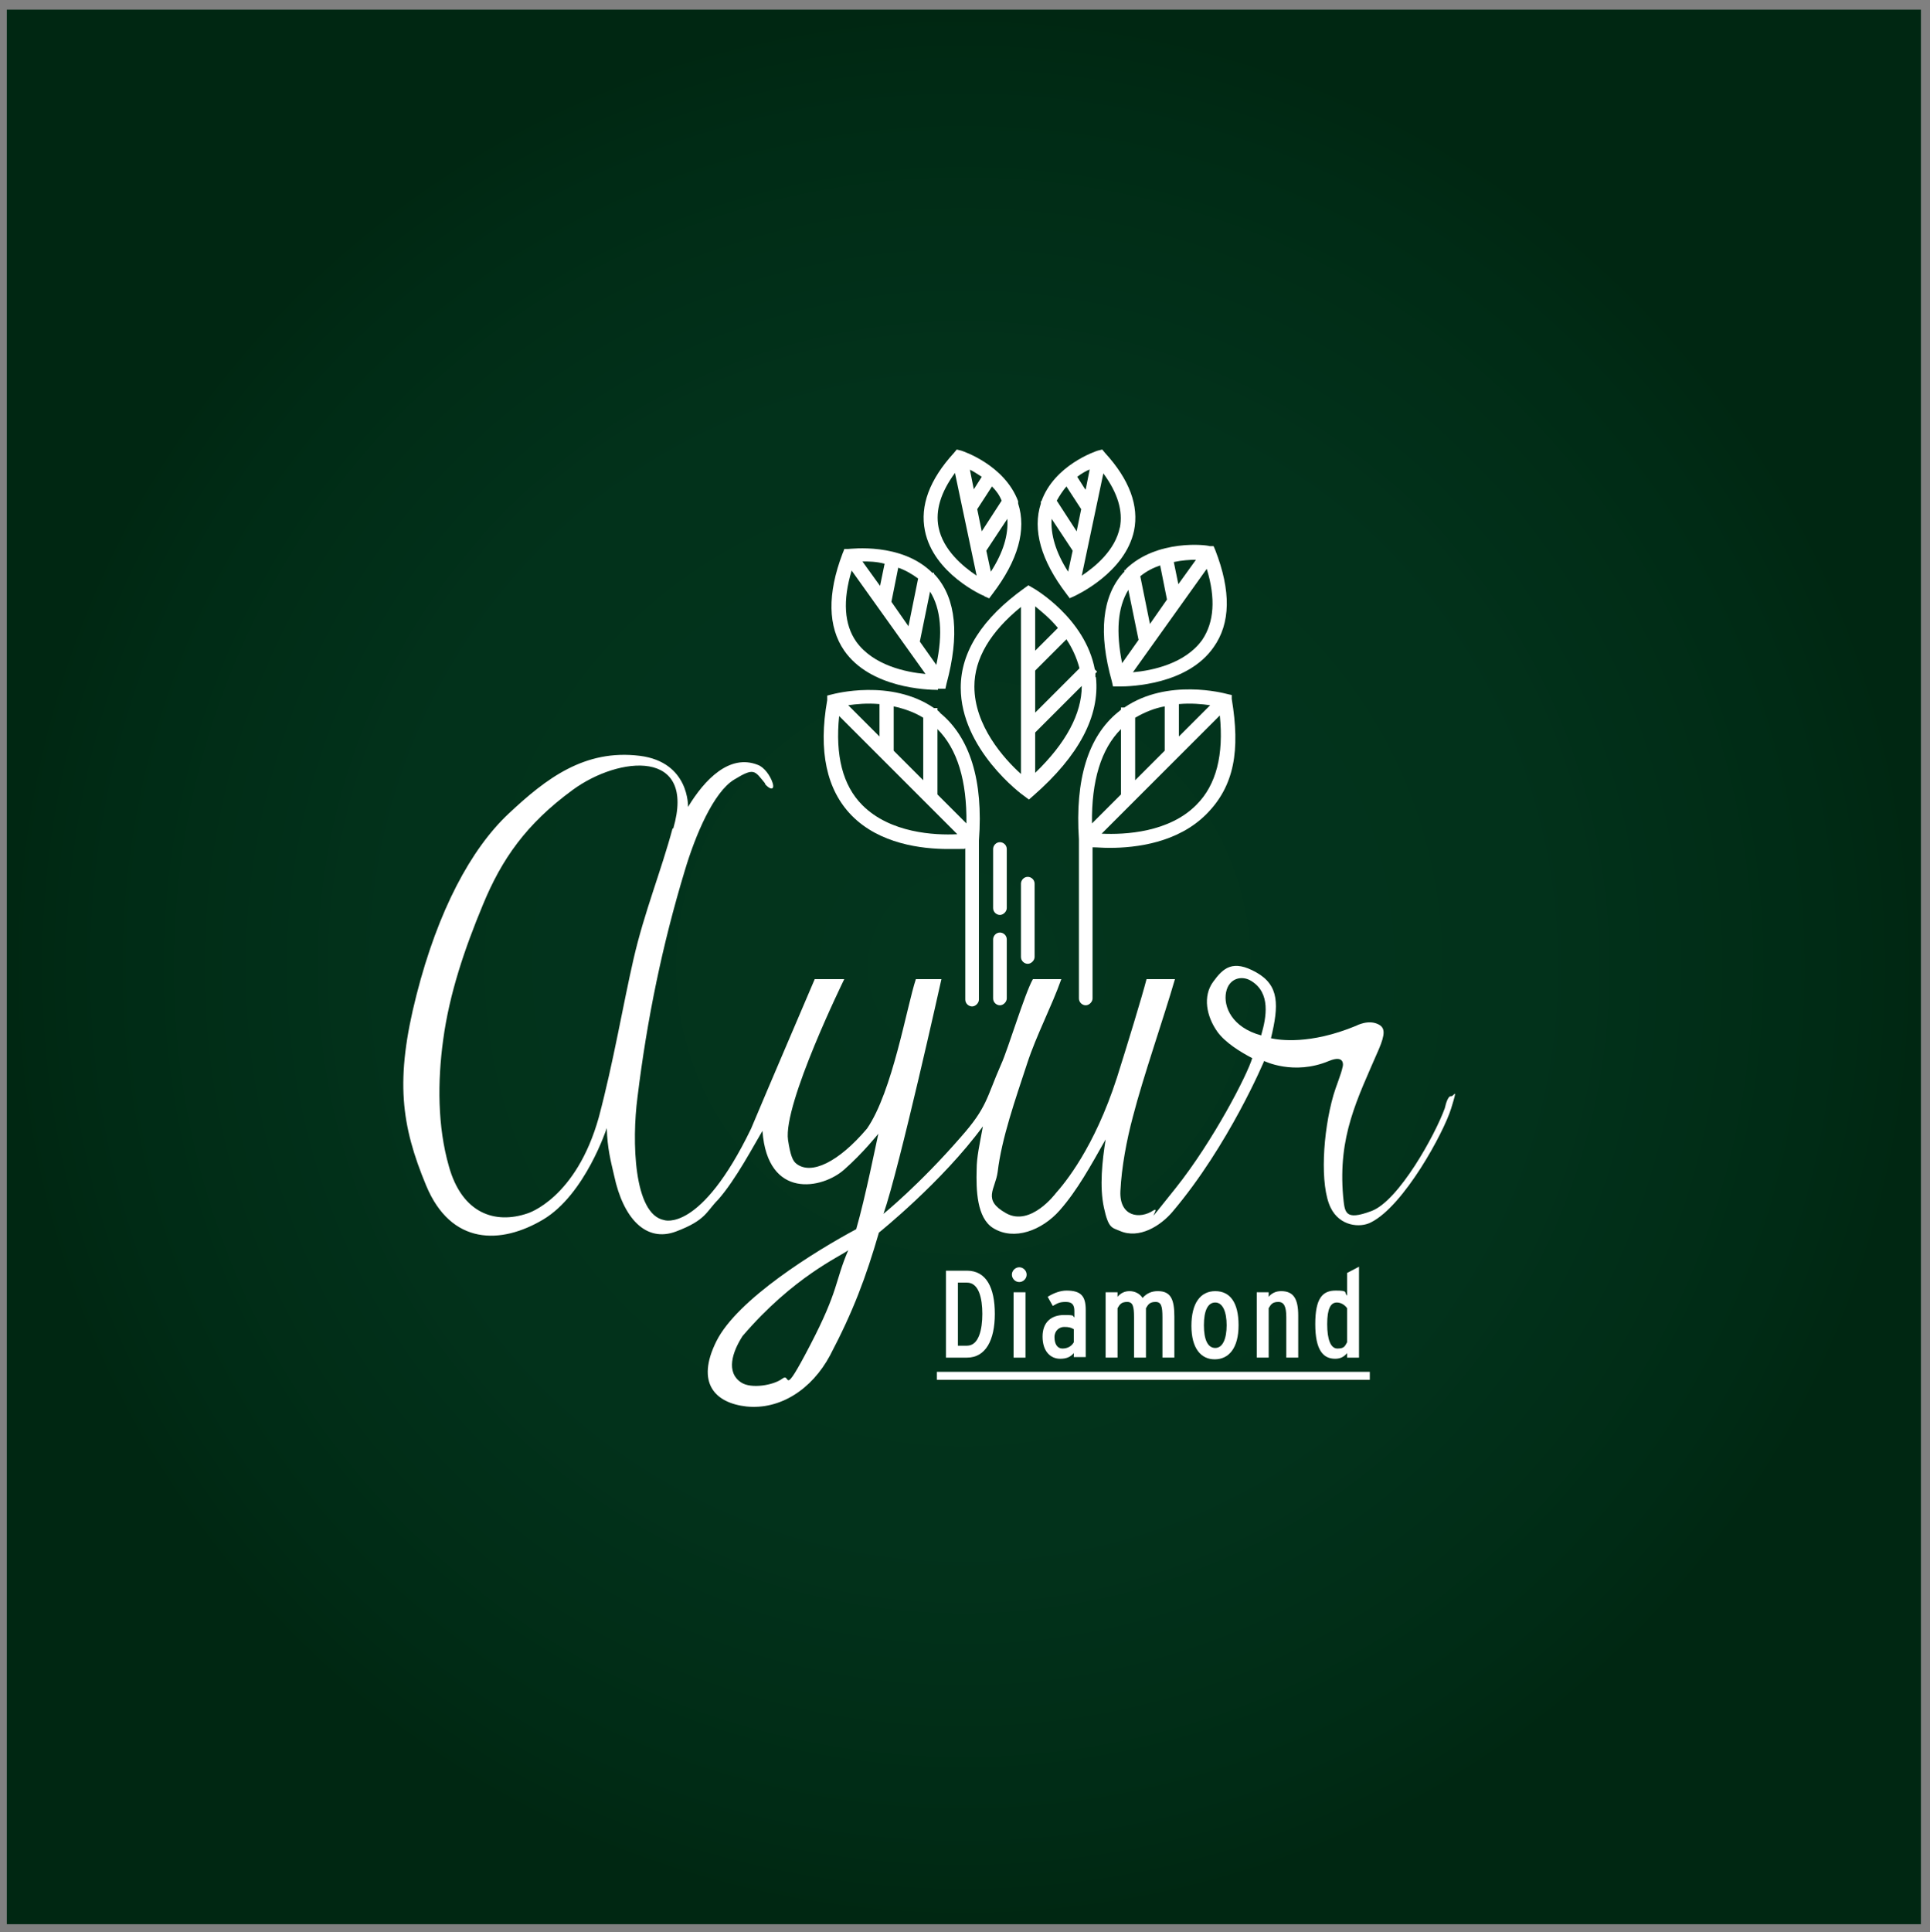 <svg xmlns="http://www.w3.org/2000/svg" xmlns:xlink="http://www.w3.org/1999/xlink" viewBox="0 0 339.7 340"><rect x="0" y="0" width="339.7" height="340" fill="#808080" stroke="none"/><defs><style>      .cls-1 {        fill: url(#Unbenannter_Verlauf);      }      .cls-2 {        fill: #fff;      }    </style><radialGradient id="Unbenannter_Verlauf" data-name="Unbenannter Verlauf" cx="169.6" cy="255.2" fx="169.6" fy="255.2" r="168.5" gradientTransform="translate(0 425.4) scale(1 -1)" gradientUnits="userSpaceOnUse"><stop offset="0" stop-color="#03351d"></stop><stop offset=".6" stop-color="#02321b"></stop><stop offset=".9" stop-color="#002b15"></stop><stop offset="1" stop-color="#002712"></stop></radialGradient></defs><g><g id="Ebene_1"><g id="Ebene_1-2" data-name="Ebene_1"><rect class="cls-1" x="1.2" y="1.7" width="336.9" height="336.9"></rect><g><path class="cls-2" d="M134.6,137.9c.8,1,1.8,1.3,1.4-.1-.4-1.3-1.5-2.8-2.6-3.2-5-2-9.4,2.6-12.3,7.4,0,0,.3-7.9-8.5-9-9.7-1.2-16.5,4-23.1,10.2s-12.4,17-16.2,31.9-2.7,22.9,1.7,33.5,13.2,10.4,20.6,6,11.2-16.1,11.2-16.1c.1,3.6.7,5.8,1.3,8.4,1.6,7.5,5.6,11.8,10.9,9.8s5.3-3.5,7.4-5.6c3.1-3.5,6.3-9.6,7.8-12.1.9,12.2,10.6,10.2,14.4,6.8,3.3-2.9,6-6.3,6-6.3-.3,1.3-2.3,11.3-3.9,16.8-7.1,3.8-20.9,12.3-24.6,19.7s-.2,10.9,5.3,11.5c5.9.6,11.5-3,14.7-9,4.1-7.8,6.3-13.7,8.6-21.6,0,0,11.1-8.9,18.3-18.7-.6,3.3-1.1,5.4-1.1,7.6-.1,3.5,0,8.5,2.9,10.3,3.7,2.3,8.6.4,11.7-3.1s5.5-7.9,8.1-12.5c-.6,3.8-1.1,8.3-.3,12s1.4,3.5,2.8,4.1c3.4,1.5,7.2-.9,9.3-3.4,9.9-11.7,16.1-26.5,16.1-26.5,0,0,5.2,2.6,11.4,0,2.9-1.2,2.5.9,2.4,1.1-.2,1.1-1.2,3.5-1.6,4.9-1.9,6.6-2.4,15.9-.5,19.8,1.6,3.3,5.2,3.6,7.1,2.6,5.8-2.9,12.8-15.8,14.1-20s.5-2.1,0-2.2-.9,1.2-1.1,2.1c-1.7,4.7-8.1,16.3-12.9,18.1s-4.7.2-5-2.6c-.9-10.6,2.4-16.9,6.3-25.9,1.1-2.6,1.1-3.7,0-4.3-1.8-1-4,.2-4,.2-8.2,3.4-13.6,2.5-15,2.2,1.4-5.8,1.5-9.3-2.6-11.6s-5.8-.8-7.6,1.7-1.2,6,.8,8.8c1.4,1.9,4,3.5,6.1,4.6-.8,2.8-6.8,14.5-13.5,22.9s-2.3,2.9-3.9,3.9c-2.4,1.6-6,1.1-5.8-3.4.2-4.2,1.1-9,2.2-13.1,1.8-7,5.4-17.3,7.4-24.2h-5c-.8,3.1-3.4,11.6-5.2,17.3-4,12.4-9.2,18.6-10.8,20.4,0,0-4.4,5.9-8.7,3.5s-1.9-4.2-1.5-7.3c.7-5.9,3.1-12.7,5.2-19.1,1.6-4.9,4.3-10,6-14.8h-5c-1.4,2.4-4.4,12.4-5.6,15-2.6,5.9-2.4,7.5-7.1,12.8-7.3,8.4-13.6,13.5-13.6,13.5,2.8-8,10.2-41.3,10.2-41.3h-4.5c-1.6,4.8-4.1,19.8-8.6,26.3-5,5.9-9.8,8.2-12.4,6.2-.7-.5-1.1-1.6-1.5-4.2-.9-6.3,9.9-28.3,9.9-28.3h-5.2c-3.7,8.7-7.5,17.5-11.2,26.3-8.9,18.4-15.3,16.1-15.3,16.1-5.4-1-5.7-14-4.7-21.6,1.7-13.9,4.4-26.9,8.3-39.8,1.9-6.4,5.1-13.9,8.7-16.1s3.6-1.6,5.5.7h0ZM118.4,145.7c-2,7.5-5,14.8-6.9,23.1s-3.5,18-6.1,27.8c-4,14.3-12.5,16.9-12.5,16.9-5.8,2-11.6,0-13.9-8.3-2-7-2-14.9-1-22.2,1.1-8.2,3.8-16.1,7-23.8,3.3-8,7.6-14.2,15.8-20.2s21.8-7.3,17.7,6.8h-.1ZM130.7,235.1c9-10.5,17.2-14,18.6-15.1-2.4,5.6-1.6,6.9-6.7,16.7s-3.3,4.7-4.9,5.9-5.5,1.8-7.2.7c-2.8-1.8-1.6-5.4.2-8.2ZM222,182.2c-5.2-1.4-6.7-5.1-6.2-7.6s2.8-3,4.4-2c3.5,2.1,2.7,6.4,1.8,9.5h0Z"></path><g><path class="cls-2" d="M170.2,238.9h-3.7v-15.3h3.7c3.4,0,4.9,3,4.9,7.6s-1.6,7.7-4.9,7.7ZM170.1,225.7h-1.5v11.1h1.6c2.1,0,2.7-2.9,2.7-5.6s-.6-5.5-2.7-5.5h-.1Z"></path><path class="cls-2" d="M179.4,225.6c-.7,0-1.3-.6-1.3-1.3s.6-1.3,1.3-1.3,1.3.6,1.3,1.3-.6,1.3-1.3,1.3ZM178.4,238.9v-11.5h2.1v11.5h-2.1Z"></path><path class="cls-2" d="M189,238.9v-.8c-.6.7-1.3,1-2.4,1-1.7,0-3.1-1.3-3.1-3.9s1.6-3.8,3.8-3.8,1.3.2,1.8.4v-1.1c0-1.1-.4-1.6-1.5-1.6s-1.4.2-2.3.7l-.9-1.6c1.1-.7,2.3-1.1,3.3-1.1,2.5,0,3.4.9,3.4,3.4v8.3h-2.1,0ZM189,233.9c-.5-.3-.9-.4-1.7-.4s-1.7.6-1.7,1.8.5,2,1.4,2,1.6-.4,2-1.1v-2.3h0Z"></path><path class="cls-2" d="M204.6,238.9v-7.1c0-1.9-.2-2.7-1.2-2.7s-1.3.4-1.7,1.1v8.7h-2.1v-7.1c0-1.9-.2-2.7-1.2-2.7s-1.3.4-1.7,1.1v8.7h-2.1v-11.5h2.1v.8c.5-.6,1.2-1,2.1-1s1.8.4,2.3,1.2c.8-.9,1.7-1.2,2.7-1.2,2.3,0,2.9,1.5,2.9,4.5v7.2h-2.1,0Z"></path><path class="cls-2" d="M213.8,239.2c-2.4,0-4.1-1.9-4.1-5.9s1.6-6.1,4.2-6.1,4.1,2,4.1,6-1.7,6-4.2,6ZM213.9,229.2c-1.3,0-2,1.4-2,4s.7,4,2,4,2-1.6,2-4-.7-4-2-4Z"></path><path class="cls-2" d="M226.4,238.9v-7.1c0-1.9-.4-2.7-1.4-2.7s-1.3.4-1.7,1.1v8.7h-2.1v-11.5h2.1v.8c.5-.6,1.2-1,2.2-1,2.2,0,3,1.4,3,4.3v7.4h-2.1Z"></path><path class="cls-2" d="M237.1,238.9v-.8c-.5.6-1.1,1-2.1,1-2.1,0-3.5-1.5-3.5-6.1s1.3-5.9,3.6-5.9,1.4.3,2,.9v-4l2.1-1.1v16h-2.1ZM237.1,230.2c-.5-.7-1.2-1-1.8-1-1.1,0-1.7,1.1-1.7,3.8s.6,4.3,1.8,4.3,1.3-.4,1.7-1.1v-6Z"></path></g><rect class="cls-2" x="164.9" y="241.4" width="76.2" height="1.4"></rect><g><path class="cls-2" d="M165.2,121.2h1.2l.2-.9c2.3-8.5,1.7-14.9-1.9-19l-.3-.3v-.2h-.3c-5.4-5.4-14.4-4.2-14.8-4.2h-.7c0,.1-.3.8-.3.8-2.7,7.1-2.6,12.9.3,17.1,4.6,6.6,14.6,6.9,16.5,6.9v-.2ZM150.7,112.9c-2.1-3-2.4-7.2-.8-12.5l13,18.2c-3.4-.3-9.2-1.5-12.2-5.7ZM156.9,105.9l1.2-6c1.2.4,2.4,1.1,3.5,1.9l-1.7,8.4-3-4.3ZM164.8,117l-2.9-4.1,1.8-8.8c1.9,3,2.3,7.4,1.1,12.9ZM155.7,99.2l-.8,3.9-3.1-4.3c1.1,0,2.4,0,3.9.4Z"></path><path class="cls-2" d="M198.2,100.3h-.3v.3l-.3.3c-3.6,4.1-4.3,10.5-1.9,19l.2.9h1.2c1.9,0,11.9-.3,16.5-6.9,3-4.2,3.1-9.9.3-17.1l-.3-.7h-.7c-.4-.2-9.3-1.3-14.8,4.1h0ZM202.4,109.8l-1.7-8.4c1.1-.9,2.3-1.5,3.5-1.9l1.2,6-3,4.3ZM198.6,103.8l1.8,8.8-2.9,4.1c-1.1-5.5-.8-9.8,1.1-12.9ZM211.6,112.6c-3,4.2-8.8,5.4-12.2,5.7l13-18.2c1.6,5.2,1.3,9.4-.8,12.5ZM210.5,98.5l-3.1,4.3-.8-3.9c1.4-.3,2.8-.4,3.9-.4Z"></path><path class="cls-2" d="M173.2,104.9l.9.4.6-.8c4.5-5.9,6-11.3,4.5-15.9v-.2h0v-.2c-2.4-6.4-9.7-8.8-10-8.9l-.8-.2-.5.6c-4.3,4.7-6,9.3-5.1,13.7,1.5,7.5,10.1,11.4,10.5,11.5h-.1ZM170.6,82.6c.7.3,1.4.8,2.2,1.3l-1.4,2.2-.7-3.5h-.1ZM174.4,100.6l-.8-3.7,3.7-5.6c.2,2.8-.7,5.9-2.9,9.3h0ZM176.3,88.1l-3.5,5.4-.8-3.9,2.6-4c.7.7,1.3,1.5,1.7,2.5h0ZM168.1,83.3l3.8,18c-2.4-1.6-5.9-4.5-6.7-8.5-.6-3,.4-6.2,2.9-9.6h0Z"></path><path class="cls-2" d="M188.2,105.3l.9-.4c.4-.2,8.9-4.1,10.5-11.5.9-4.4-.8-9-5.1-13.7l-.5-.6-.8.2c-.3.1-7.6,2.5-9.9,8.9h-.1v.4c-1.5,4.6,0,10,4.5,15.9l.6.8h-.1ZM191,86.1l-1.4-2.2c.8-.6,1.5-1,2.2-1.3l-.7,3.5h-.1ZM197.1,92.8c-.8,4-4.3,6.9-6.7,8.5l3.8-18c2.5,3.4,3.5,6.6,2.9,9.6h0ZM187.7,85.6l2.6,4-.8,3.9-3.5-5.4c.5-.9,1.1-1.8,1.7-2.5h0ZM185.1,91.3l3.7,5.6-.8,3.7c-2.2-3.4-3.1-6.6-2.9-9.3h0Z"></path><path class="cls-2" d="M180.9,154.3c-.7,0-1.2.6-1.2,1.2v12.9c0,.7.6,1.2,1.2,1.2s1.2-.6,1.2-1.2v-12.9c0-.7-.6-1.2-1.2-1.2Z"></path><path class="cls-2" d="M176,164.1c-.7,0-1.2.6-1.2,1.2v10.4c0,.7.6,1.2,1.2,1.2s1.2-.6,1.2-1.2v-10.4c0-.7-.6-1.2-1.2-1.2Z"></path><path class="cls-2" d="M176,148.2c-.7,0-1.2.6-1.2,1.2v10.4c0,.7.6,1.2,1.2,1.2s1.2-.6,1.2-1.2v-10.4c0-.7-.6-1.2-1.2-1.2Z"></path><path class="cls-2" d="M192.8,119.1v-.6l.3-.3-.4-.4c-1.7-9-10.6-14.2-11-14.4l-.7-.4-.7.5c-7.4,5.3-11.2,11.2-11.2,17.5,0,10.8,10.7,18.8,11.2,19.1l.8.6.8-.7c8-7,11.7-14,11-20.8h0ZM182.2,118l5.5-5.5c1,1.5,1.8,3.2,2.3,5.1l-7.8,7.8v-7.4ZM186.2,110.5l-4,4v-7.8c1.1.9,2.6,2.1,4,3.8ZM171.5,120.8c0-4.9,2.8-9.6,8.2-14v29.4c-3-2.7-8.2-8.5-8.2-15.4ZM182.2,136.1v-7.2l8.2-8.2c0,4.9-2.8,10.1-8.2,15.3h0Z"></path><path class="cls-2" d="M165.5,125.4c-.2-.1-.3-.3-.5-.4v-.4h-.6c-7.6-5.2-17.6-2.5-18-2.4l-.8.2v.8c-1.6,9-.1,15.8,4.3,20.3,4.9,5,12.3,5.9,17,5.9s2.2,0,3-.1v26.6c0,.7.6,1.2,1.2,1.2s1.2-.6,1.2-1.2v-28c.8-10.6-1.6-18.2-6.9-22.5h0ZM170.1,144.9l-5.1-5.1v-11.5c3.5,3.5,5.2,9.1,5.1,16.6ZM162.5,137.3l-5.2-5.2v-7.8c1.8.4,3.6,1,5.2,2v11ZM154.8,123.9v5.7l-5.5-5.5c1.4-.2,3.3-.4,5.5-.2ZM151.8,141.7c-3.5-3.5-4.8-8.8-4.1-15.7l20.8,20.8c-4,.2-11.8-.2-16.7-5.1h0Z"></path><path class="cls-2" d="M216.8,123.1v-.8c-.1,0-.9-.2-.9-.2-.4-.1-10.4-2.8-18,2.4h-.6v.4c-.2.1-.3.3-.5.4-5.3,4.3-7.6,11.9-6.9,22.4v28c0,.7.6,1.2,1.2,1.2s1.2-.6,1.2-1.2v-26.6c.8,0,1.8.1,3,.1,4.7,0,12-.9,17-5.9s6-11.3,4.5-20.3h0ZM213,124.1l-5.5,5.5v-5.7c2.1-.2,4.1,0,5.5.2ZM199.8,126.3c1.7-1,3.5-1.7,5.2-2v7.8l-5.2,5.2v-11ZM197.3,128.3v11.5l-5.1,5.1c-.1-7.5,1.6-13.1,5.1-16.6ZM210.6,141.6c-4.8,4.9-12.6,5.3-16.7,5.1l20.8-20.8c.7,6.9-.6,12.2-4.1,15.7h0Z"></path></g></g></g></g></g></svg>